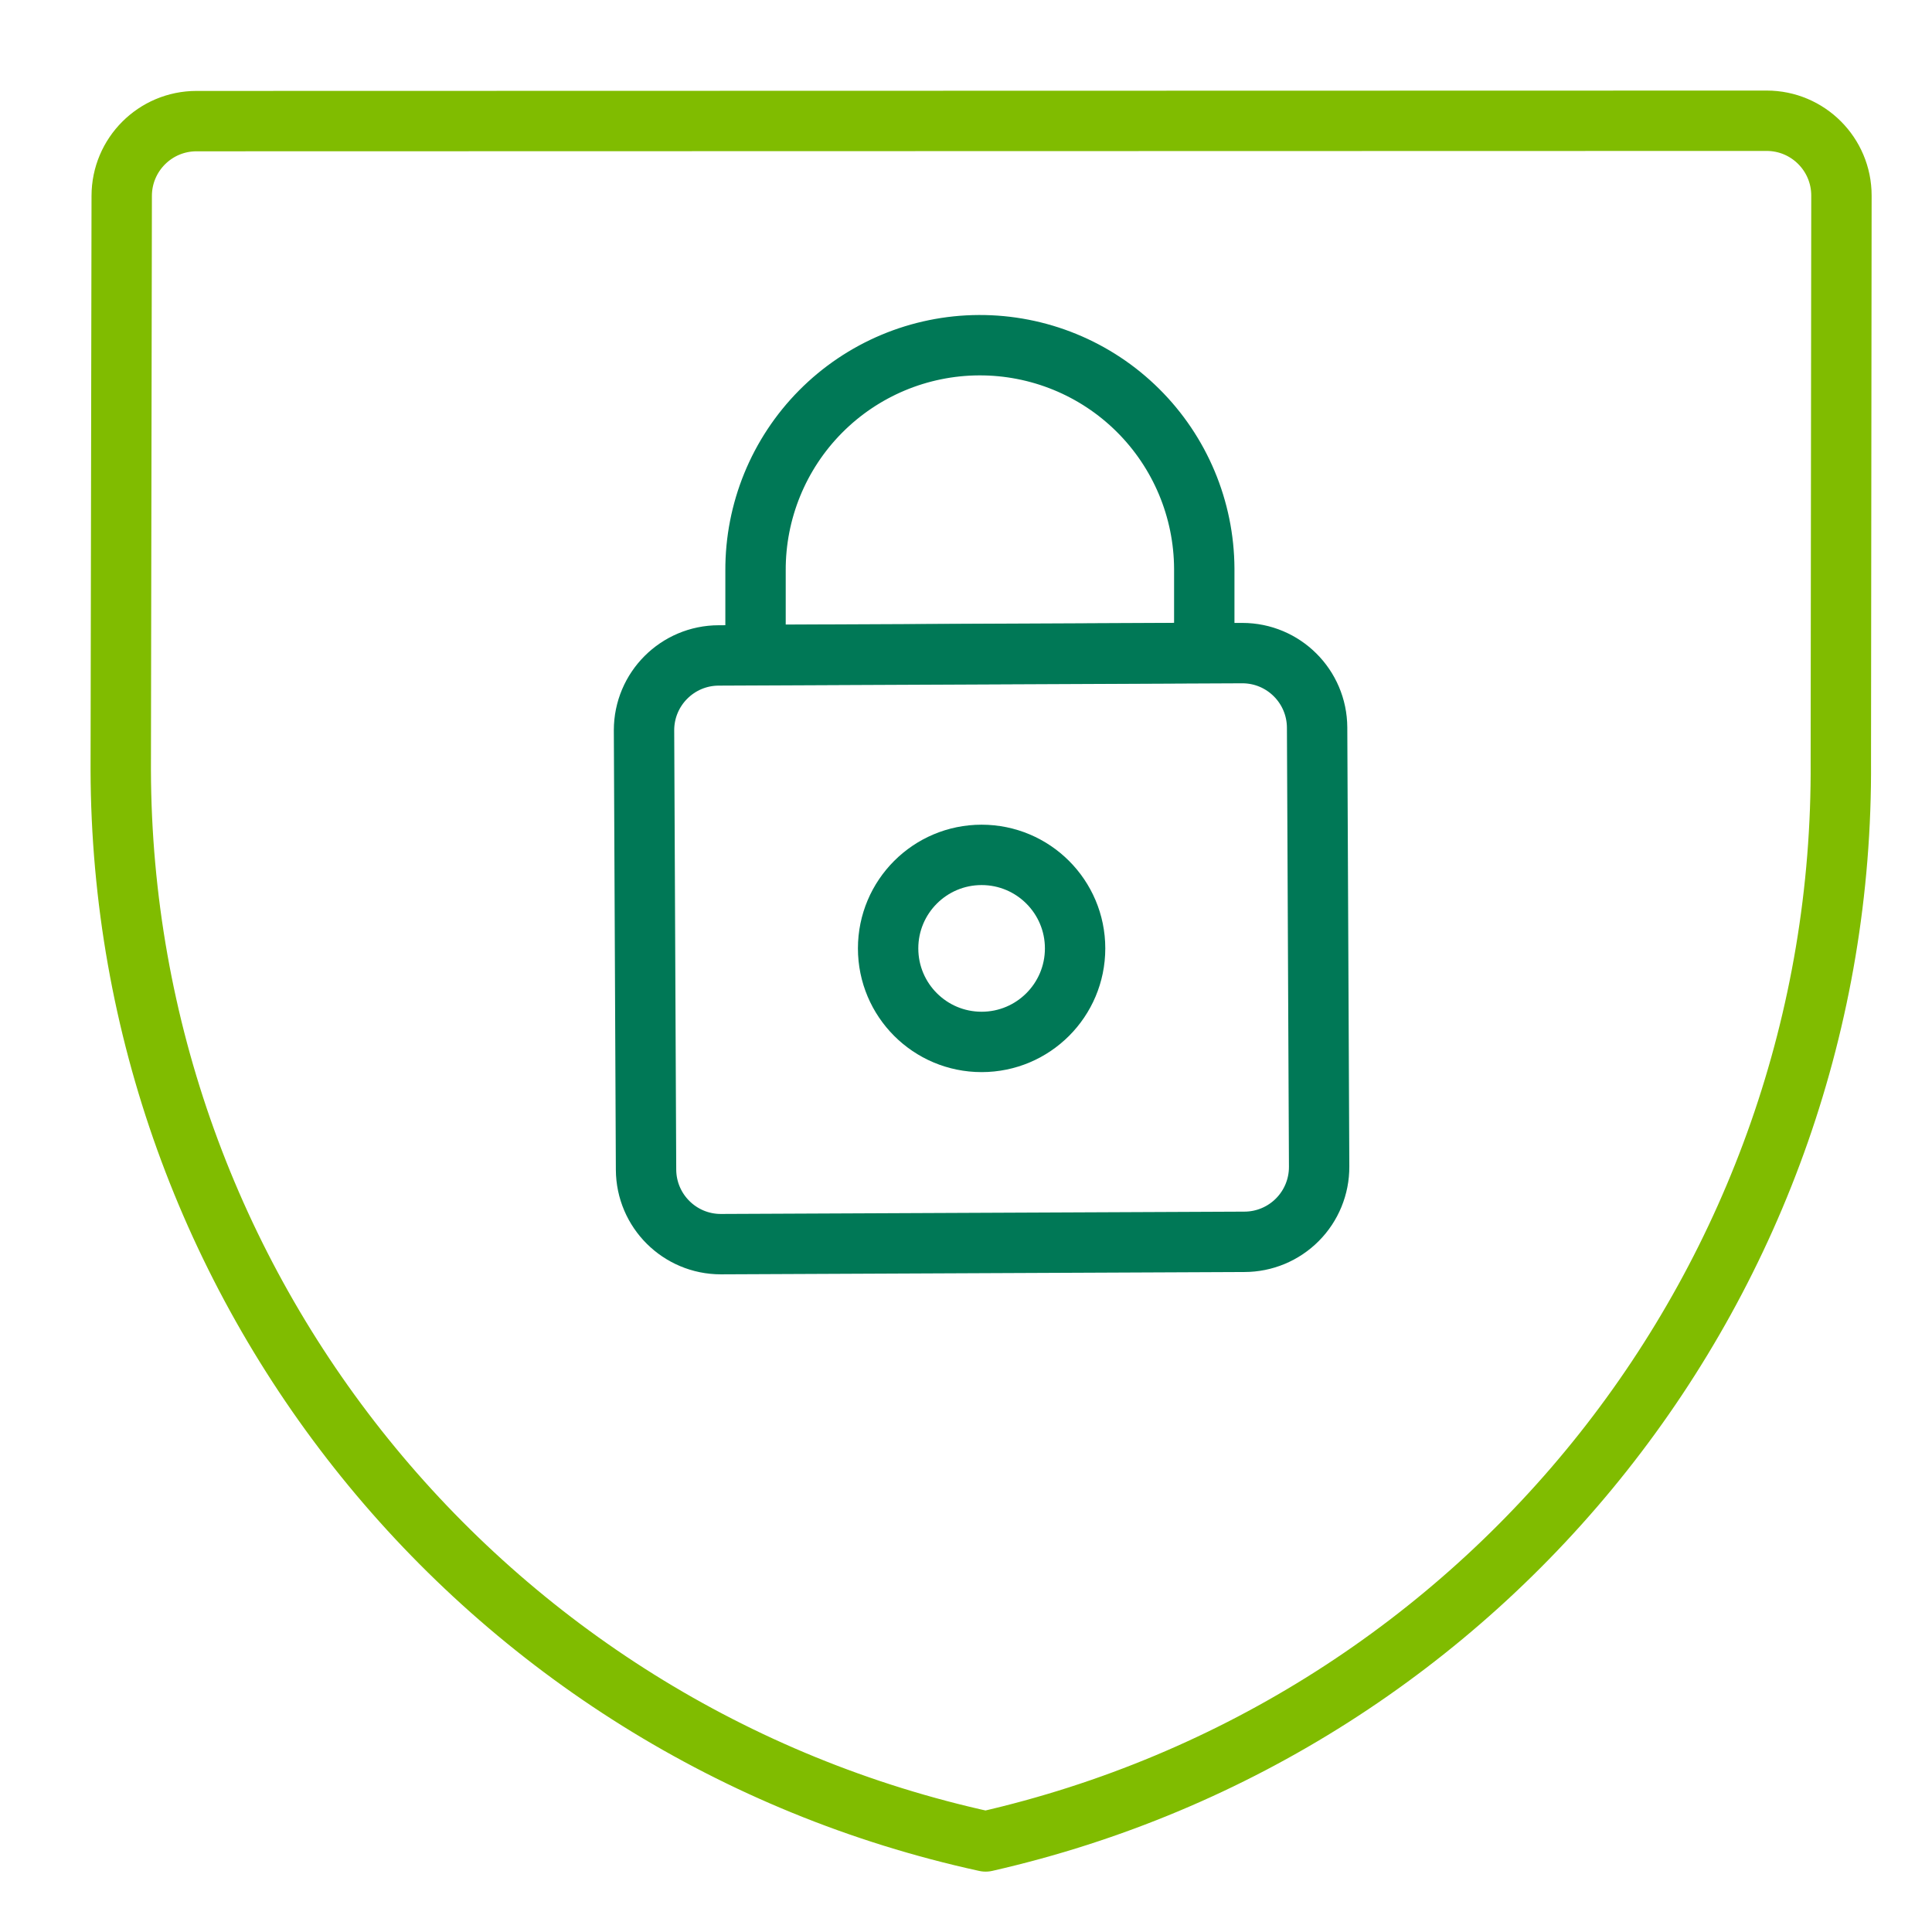 <?xml version="1.0" encoding="UTF-8"?>
<svg width="64px" height="64px" viewBox="0 0 64 64" version="1.1" xmlns="http://www.w3.org/2000/svg" xmlns:xlink="http://www.w3.org/1999/xlink">
    <title>icon_shield-lock</title>
    <g id="icon_shield-lock" stroke="none" stroke-width="1" fill="none" fill-rule="evenodd" stroke-linecap="round" stroke-linejoin="round">
        <g id="Group-Copy" transform="translate(4, 4)" stroke-width="2">
            <g id="lock-shield">
                <path d="M54.523,0 C55.891,0 57,1.11 57,2.478 L56.98,21.239 C57.093,38.331 45.311,53.204 28.651,57 C11.96,53.355 0.045,38.594 0,21.504 L0.032,2.491 C0.032,1.122 1.141,0.012 2.51,0.012 L54.523,0 Z" id="Shape" stroke="#80BC00"></path>
                <path d="M39.698,34.646 C39.701,35.306 39.442,35.939 38.977,36.406 C38.512,36.874 37.88,37.137 37.22,37.137 L19.879,37.214 C18.515,37.214 17.408,36.112 17.401,34.748 L17.334,20.19 C17.334,18.822 18.444,17.712 19.812,17.712 L37.154,17.635 C38.517,17.635 39.624,18.737 39.631,20.101 L39.698,34.646 Z" id="Shape" stroke="#007856"></path>
                <path d="M28.426,7.435 L28.426,7.435 C26.455,7.444 24.568,8.236 23.18,9.637 C21.793,11.038 21.019,12.932 21.028,14.904 L21.028,17.695 L35.893,17.628 L35.893,14.837 C35.884,12.865 35.092,10.977 33.692,9.589 C32.292,8.2 30.397,7.426 28.426,7.435 L28.426,7.435 Z" id="Shape" stroke="#007856"></path>
                <ellipse id="Oval" stroke="#007856" cx="28.517" cy="27.417" rx="3.097" ry="3.098"></ellipse>
            </g>
        </g>
    </g>
</svg>